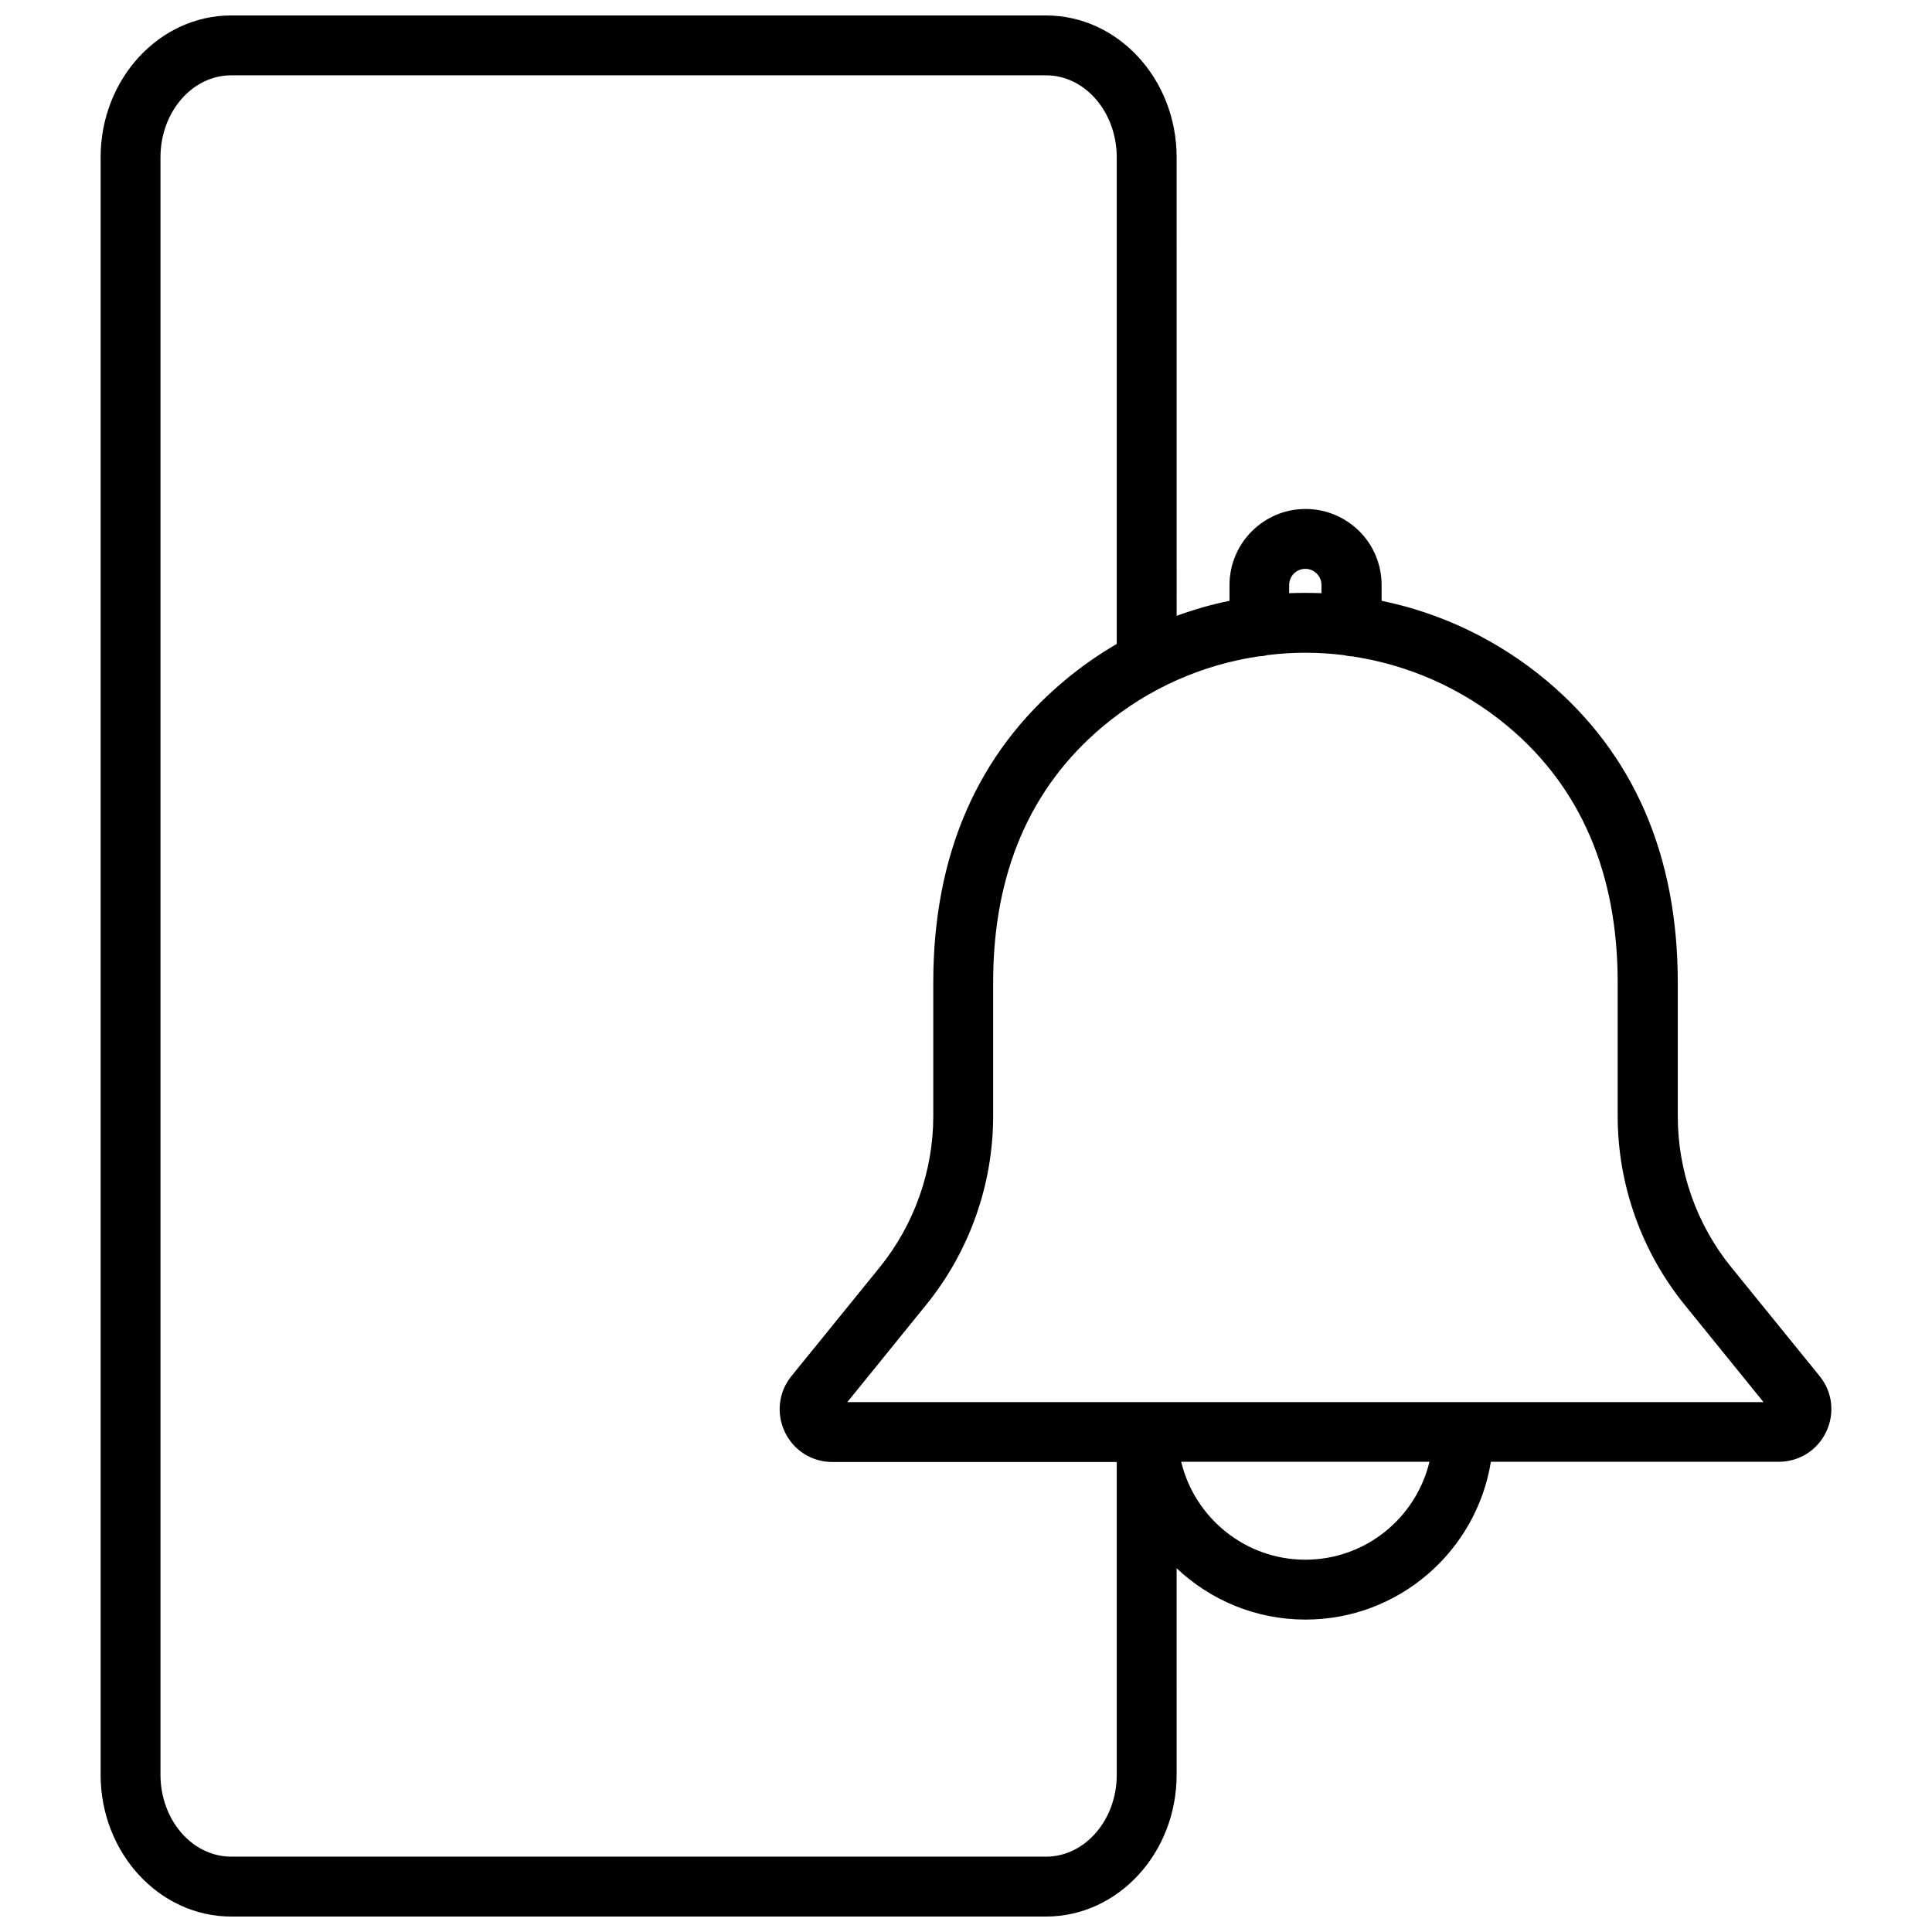 <?xml version="1.0" encoding="UTF-8"?>
<!-- Uploaded to: ICON Repo, www.svgrepo.com, Generator: ICON Repo Mixer Tools -->
<svg width="800px" height="800px" version="1.1" viewBox="144 144 512 512" xmlns="http://www.w3.org/2000/svg">
 <defs>
  <clipPath id="a">
   <path d="m170 148.09h460v503.81h-460z"/>
  </clipPath>
 </defs>
 <g clip-path="url(#a)">
  <path d="m626.21 508.67-23.426-28.867c-9.168-11.285-14.156-25.492-14.156-40.004v-35.418c0-33.754-11.688-60.66-34.762-80.004-13-10.883-28.062-17.938-43.73-21.16v-4.18c0-5.391-2.117-10.48-5.894-14.258-3.828-3.777-8.867-5.894-14.258-5.894-11.133 0-20.152 9.07-20.152 20.152v4.18c-4.734 0.957-9.422 2.316-14.008 3.981l-0.004-121.52c0-20.707-15.516-37.586-34.613-37.586h-215.93c-19.094 0-34.613 16.879-34.613 37.586v428.64c0 20.707 15.516 37.586 34.613 37.586h215.93c19.094 0 34.613-16.828 34.613-37.586l-0.004-54.715c8.918 8.414 20.906 13.602 34.16 13.602 24.738 0 45.293-18.137 49.121-41.816h76.277c5.441 0 10.277-3.074 12.594-7.961 2.316-4.887 1.664-10.578-1.762-14.758zm-140.57-209.64c0-2.367 1.914-4.281 4.281-4.281 1.562 0 2.57 0.805 3.023 1.258 0.805 0.805 1.258 1.863 1.258 3.023v2.168c-2.871-0.102-5.742-0.102-8.566 0zm-64.438 337h-215.93c-10.328 0-18.742-9.723-18.742-21.715v-428.64c0-11.992 8.414-21.715 18.742-21.715h215.93c10.328 0 18.742 9.723 18.742 21.715v128.98c-4.836 2.82-9.473 6.047-13.855 9.723-23.074 19.297-34.762 46.199-34.762 80.004v35.418c0 14.508-5.039 28.719-14.156 40.004l-23.426 28.867c-3.426 4.231-4.082 9.875-1.762 14.812 2.316 4.887 7.152 7.961 12.594 7.961h75.371v82.926c-0.008 11.938-8.422 21.664-18.75 21.664zm68.723-78.695c-15.922 0-29.32-11.082-32.898-25.945h65.797c-3.578 14.859-16.93 25.945-32.898 25.945zm-121.37-41.766 20.906-25.797c11.438-14.105 17.734-31.84 17.734-50.027v-35.418c0-28.867 9.773-51.641 29.07-67.812 12.191-10.227 26.602-16.426 41.414-18.59h0.051c0.707 0 1.359-0.102 2.016-0.301 6.801-0.855 13.652-0.855 20.402 0 0.656 0.152 1.309 0.301 2.016 0.301h0.051c14.863 2.215 29.223 8.414 41.414 18.59 19.297 16.172 29.07 38.996 29.07 67.812v35.418c0 18.137 6.297 35.922 17.734 50.027l20.906 25.797z"/>
 </g>
</svg>